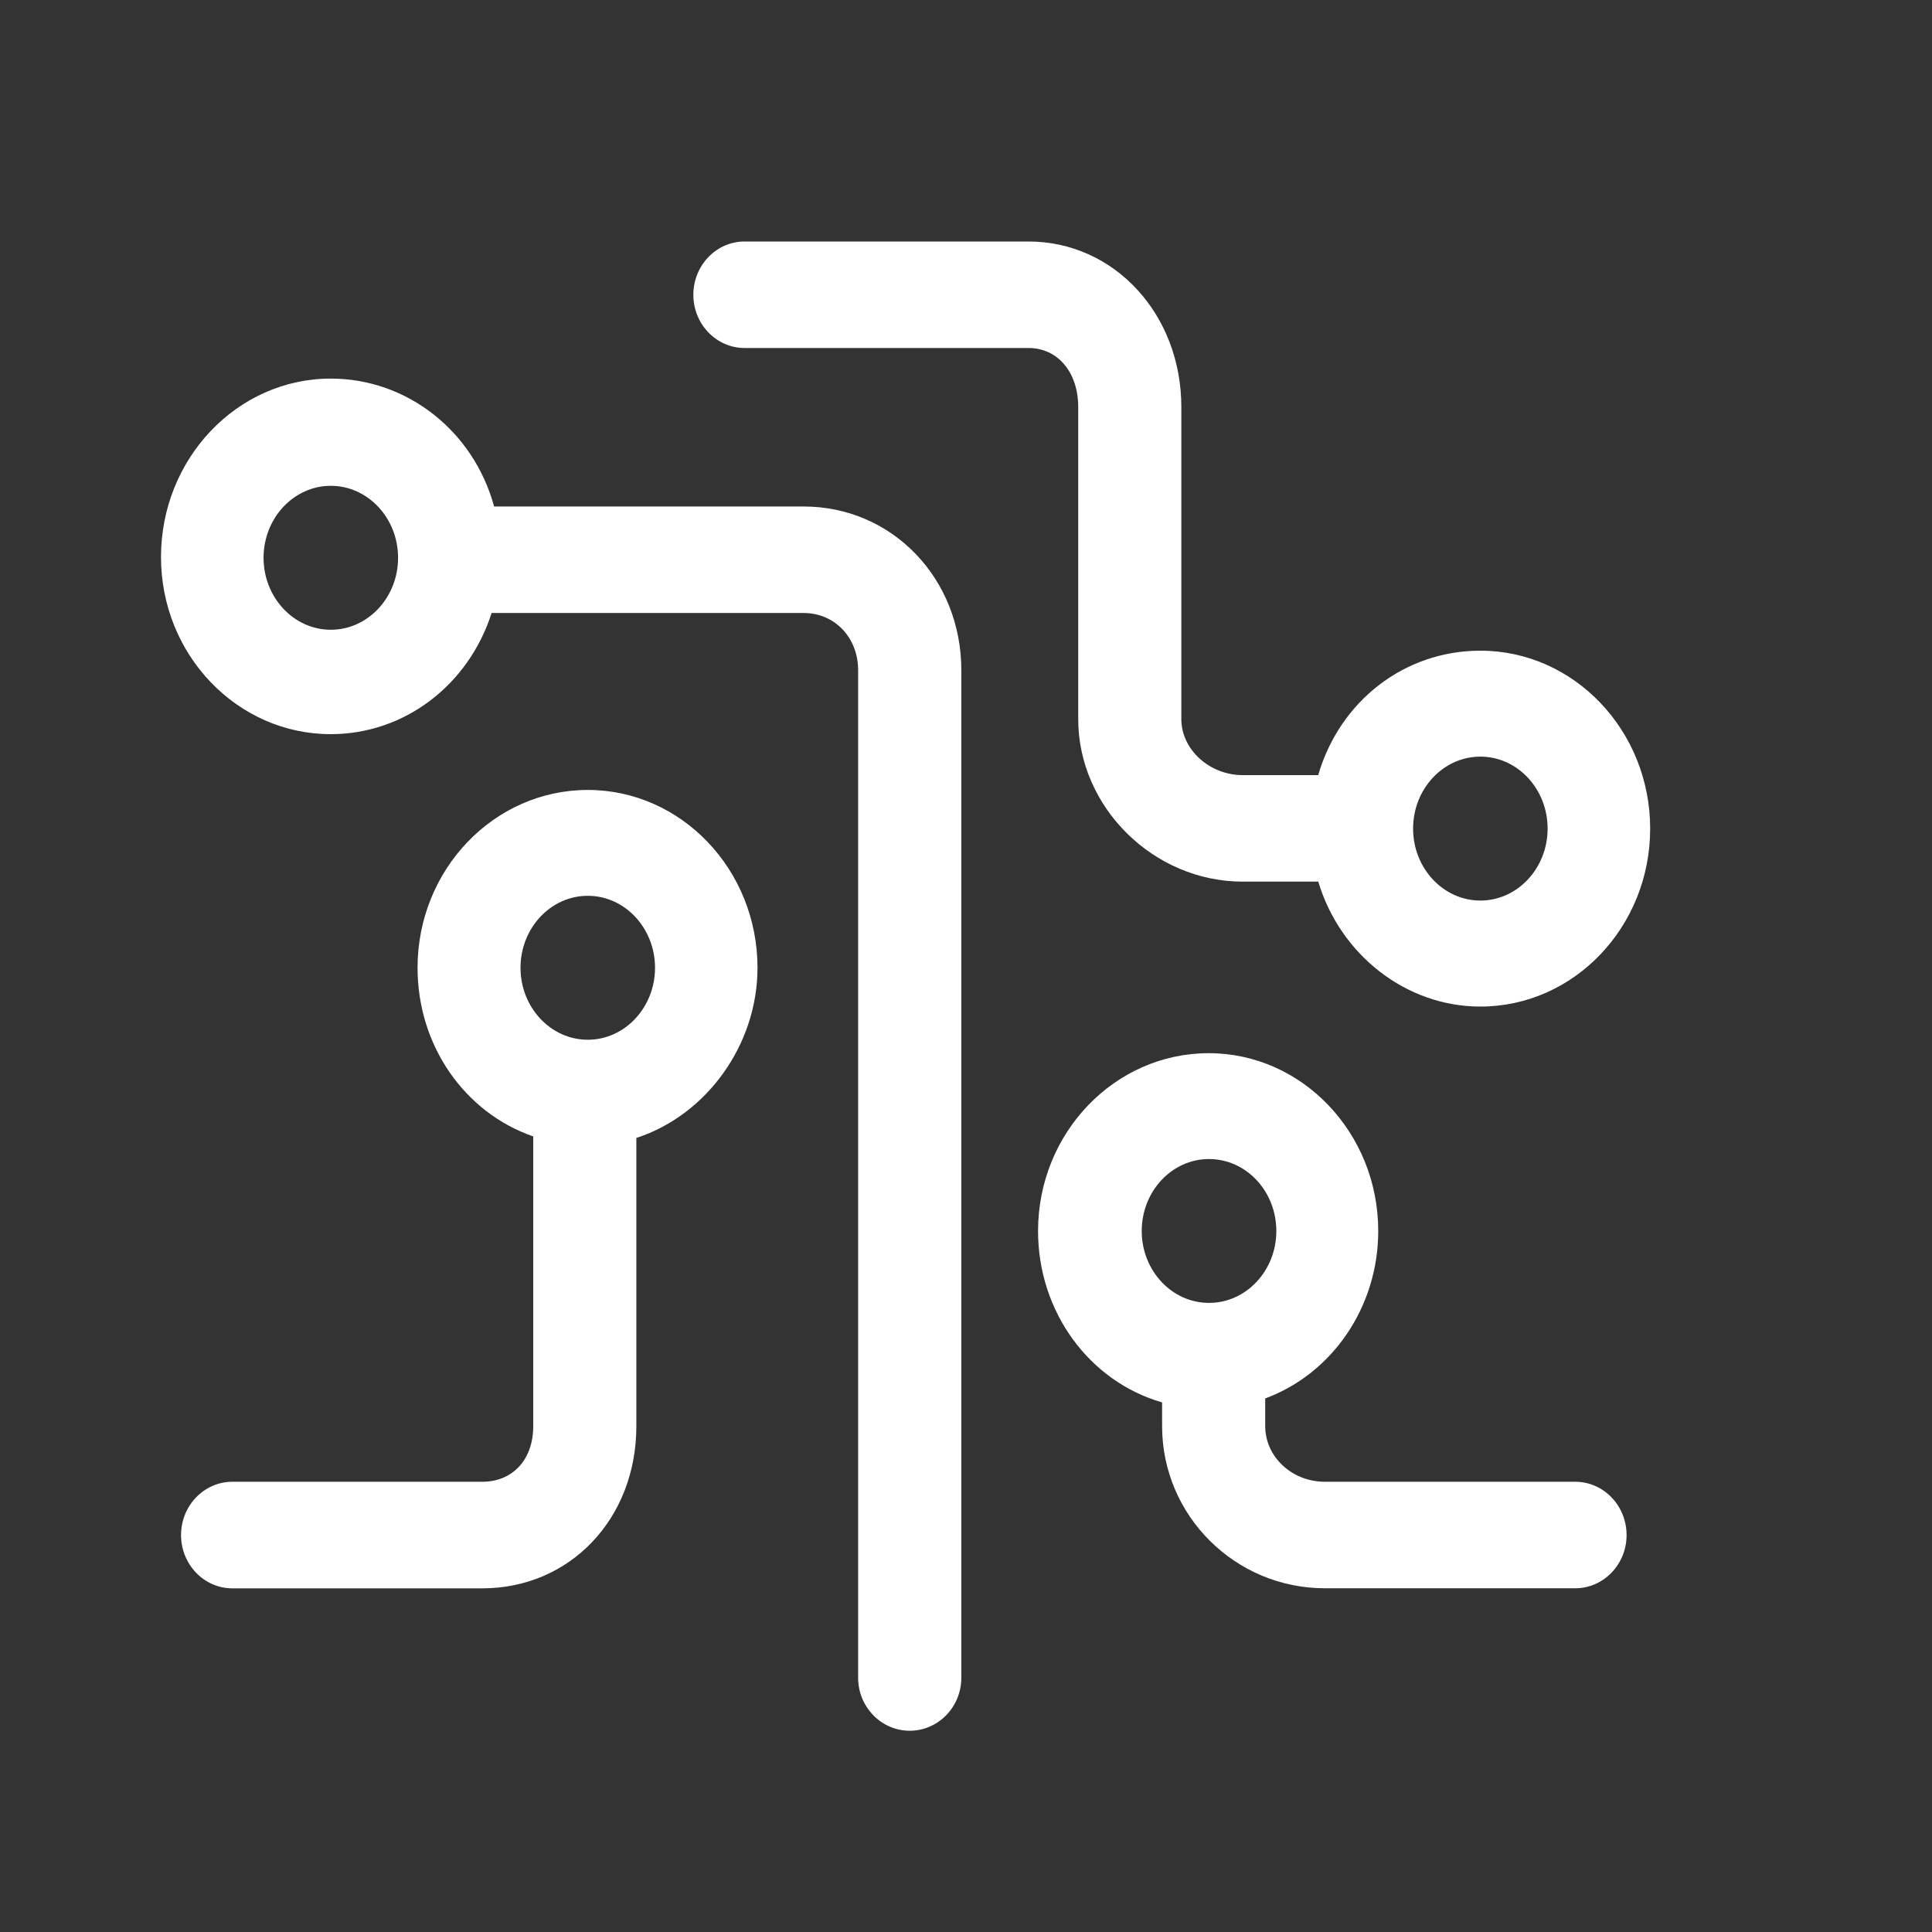 <?xml version="1.0" encoding="UTF-8" standalone="no"?>
<!-- Uploaded to: SVG Repo, www.svgrepo.com, Generator: SVG Repo Mixer Tools -->
<svg width="800px" height="800px" viewBox="0 0 24 24" version="1.1" xmlns="http://www.w3.org/2000/svg" xmlns:xlink="http://www.w3.org/1999/xlink">
    
    <rect x="0" y="0" width="24" height="24" fill="#333333" stroke="none"/>
    
    <title>icon/24/icon-conter</title>
    <desc>Created with Sketch.</desc>
    <defs>

</defs>
    <g id="Output-svg" stroke="none" stroke-width="1" fill="none" fill-rule="evenodd">
        <g id="out" transform="translate(-798, -106)" fill="#FFFFFF">
            <path d="M813.019,120.398 C812.558,120.398 812.183,120.798 812.183,121.292 C812.183,121.785 812.558,122.185 813.019,122.185 C813.48,122.185 813.855,121.785 813.855,121.292 C813.855,120.798 813.48,120.398 813.019,120.398 M817.569,125.73 L814.458,125.73 C813.343,125.73 812.436,124.827 812.436,123.716 L812.436,123.421 C811.532,123.161 810.895,122.297 810.895,121.292 C810.895,120.074 811.846,119.083 813.015,119.083 C814.176,119.083 815.121,120.074 815.121,121.292 C815.121,122.234 814.552,123.063 813.717,123.372 L813.717,123.716 C813.717,124.097 814.049,124.407 814.458,124.407 L817.569,124.407 C817.92,124.407 818.206,124.704 818.206,125.069 C818.206,125.433 817.92,125.73 817.569,125.73 Z M816.39,118.504 C815.467,118.504 814.649,117.862 814.376,116.952 L813.438,116.952 C812.329,116.952 811.394,116.027 811.394,114.933 L811.394,111.056 C811.394,110.625 811.14,110.323 810.777,110.323 L807.249,110.323 C806.898,110.323 806.613,110.026 806.613,109.662 C806.613,109.297 806.898,109 807.249,109 L810.777,109 C811.841,109 812.675,109.903 812.675,111.056 L812.675,114.933 C812.675,115.311 813.025,115.629 813.438,115.629 L814.375,115.629 C814.643,114.709 815.445,114.083 816.39,114.083 C817.553,114.083 818.499,115.075 818.499,116.294 C818.499,117.513 817.553,118.504 816.39,118.504 Z M816.39,115.399 C815.929,115.399 815.554,115.8 815.554,116.293 C815.554,116.786 815.929,117.187 816.39,117.187 C816.85,117.187 817.225,116.786 817.225,116.293 C817.225,115.8 816.85,115.399 816.39,115.399 Z M809.301,127.5 C808.948,127.5 808.66,127.205 808.66,126.842 L808.66,114.326 C808.66,113.92 808.369,113.615 807.984,113.615 L804.107,113.615 C803.82,114.511 803.024,115.12 802.109,115.12 C800.946,115.12 800,114.134 800,112.92 C800,111.698 800.946,110.703 802.109,110.703 C803.062,110.703 803.885,111.36 804.138,112.292 L807.984,112.292 C809.082,112.292 809.942,113.185 809.942,114.326 L809.942,126.842 C809.942,127.205 809.654,127.5 809.301,127.5 Z M802.109,112.035 C801.649,112.035 801.274,112.436 801.274,112.929 C801.274,113.422 801.649,113.823 802.109,113.823 C802.57,113.823 802.945,113.422 802.945,112.929 C802.945,112.436 802.57,112.035 802.109,112.035 Z M803.991,125.731 L800.886,125.731 C800.535,125.731 800.249,125.434 800.249,125.069 C800.249,124.704 800.535,124.407 800.886,124.407 L803.991,124.407 C804.37,124.407 804.624,124.13 804.624,123.717 L804.624,120.117 C803.768,119.82 803.187,118.986 803.187,118.022 C803.187,116.804 804.135,115.813 805.302,115.813 C806.464,115.813 807.41,116.804 807.41,118.022 C807.41,118.98 806.776,119.853 805.905,120.136 L805.905,123.717 C805.905,124.865 805.082,125.731 803.991,125.731 Z M805.302,117.128 C804.841,117.128 804.466,117.529 804.466,118.022 C804.466,118.515 804.841,118.916 805.302,118.916 C805.762,118.916 806.137,118.515 806.137,118.022 C806.137,117.529 805.762,117.128 805.302,117.128 Z" id="path">

</path>
        </g>
    </g>
</svg>
